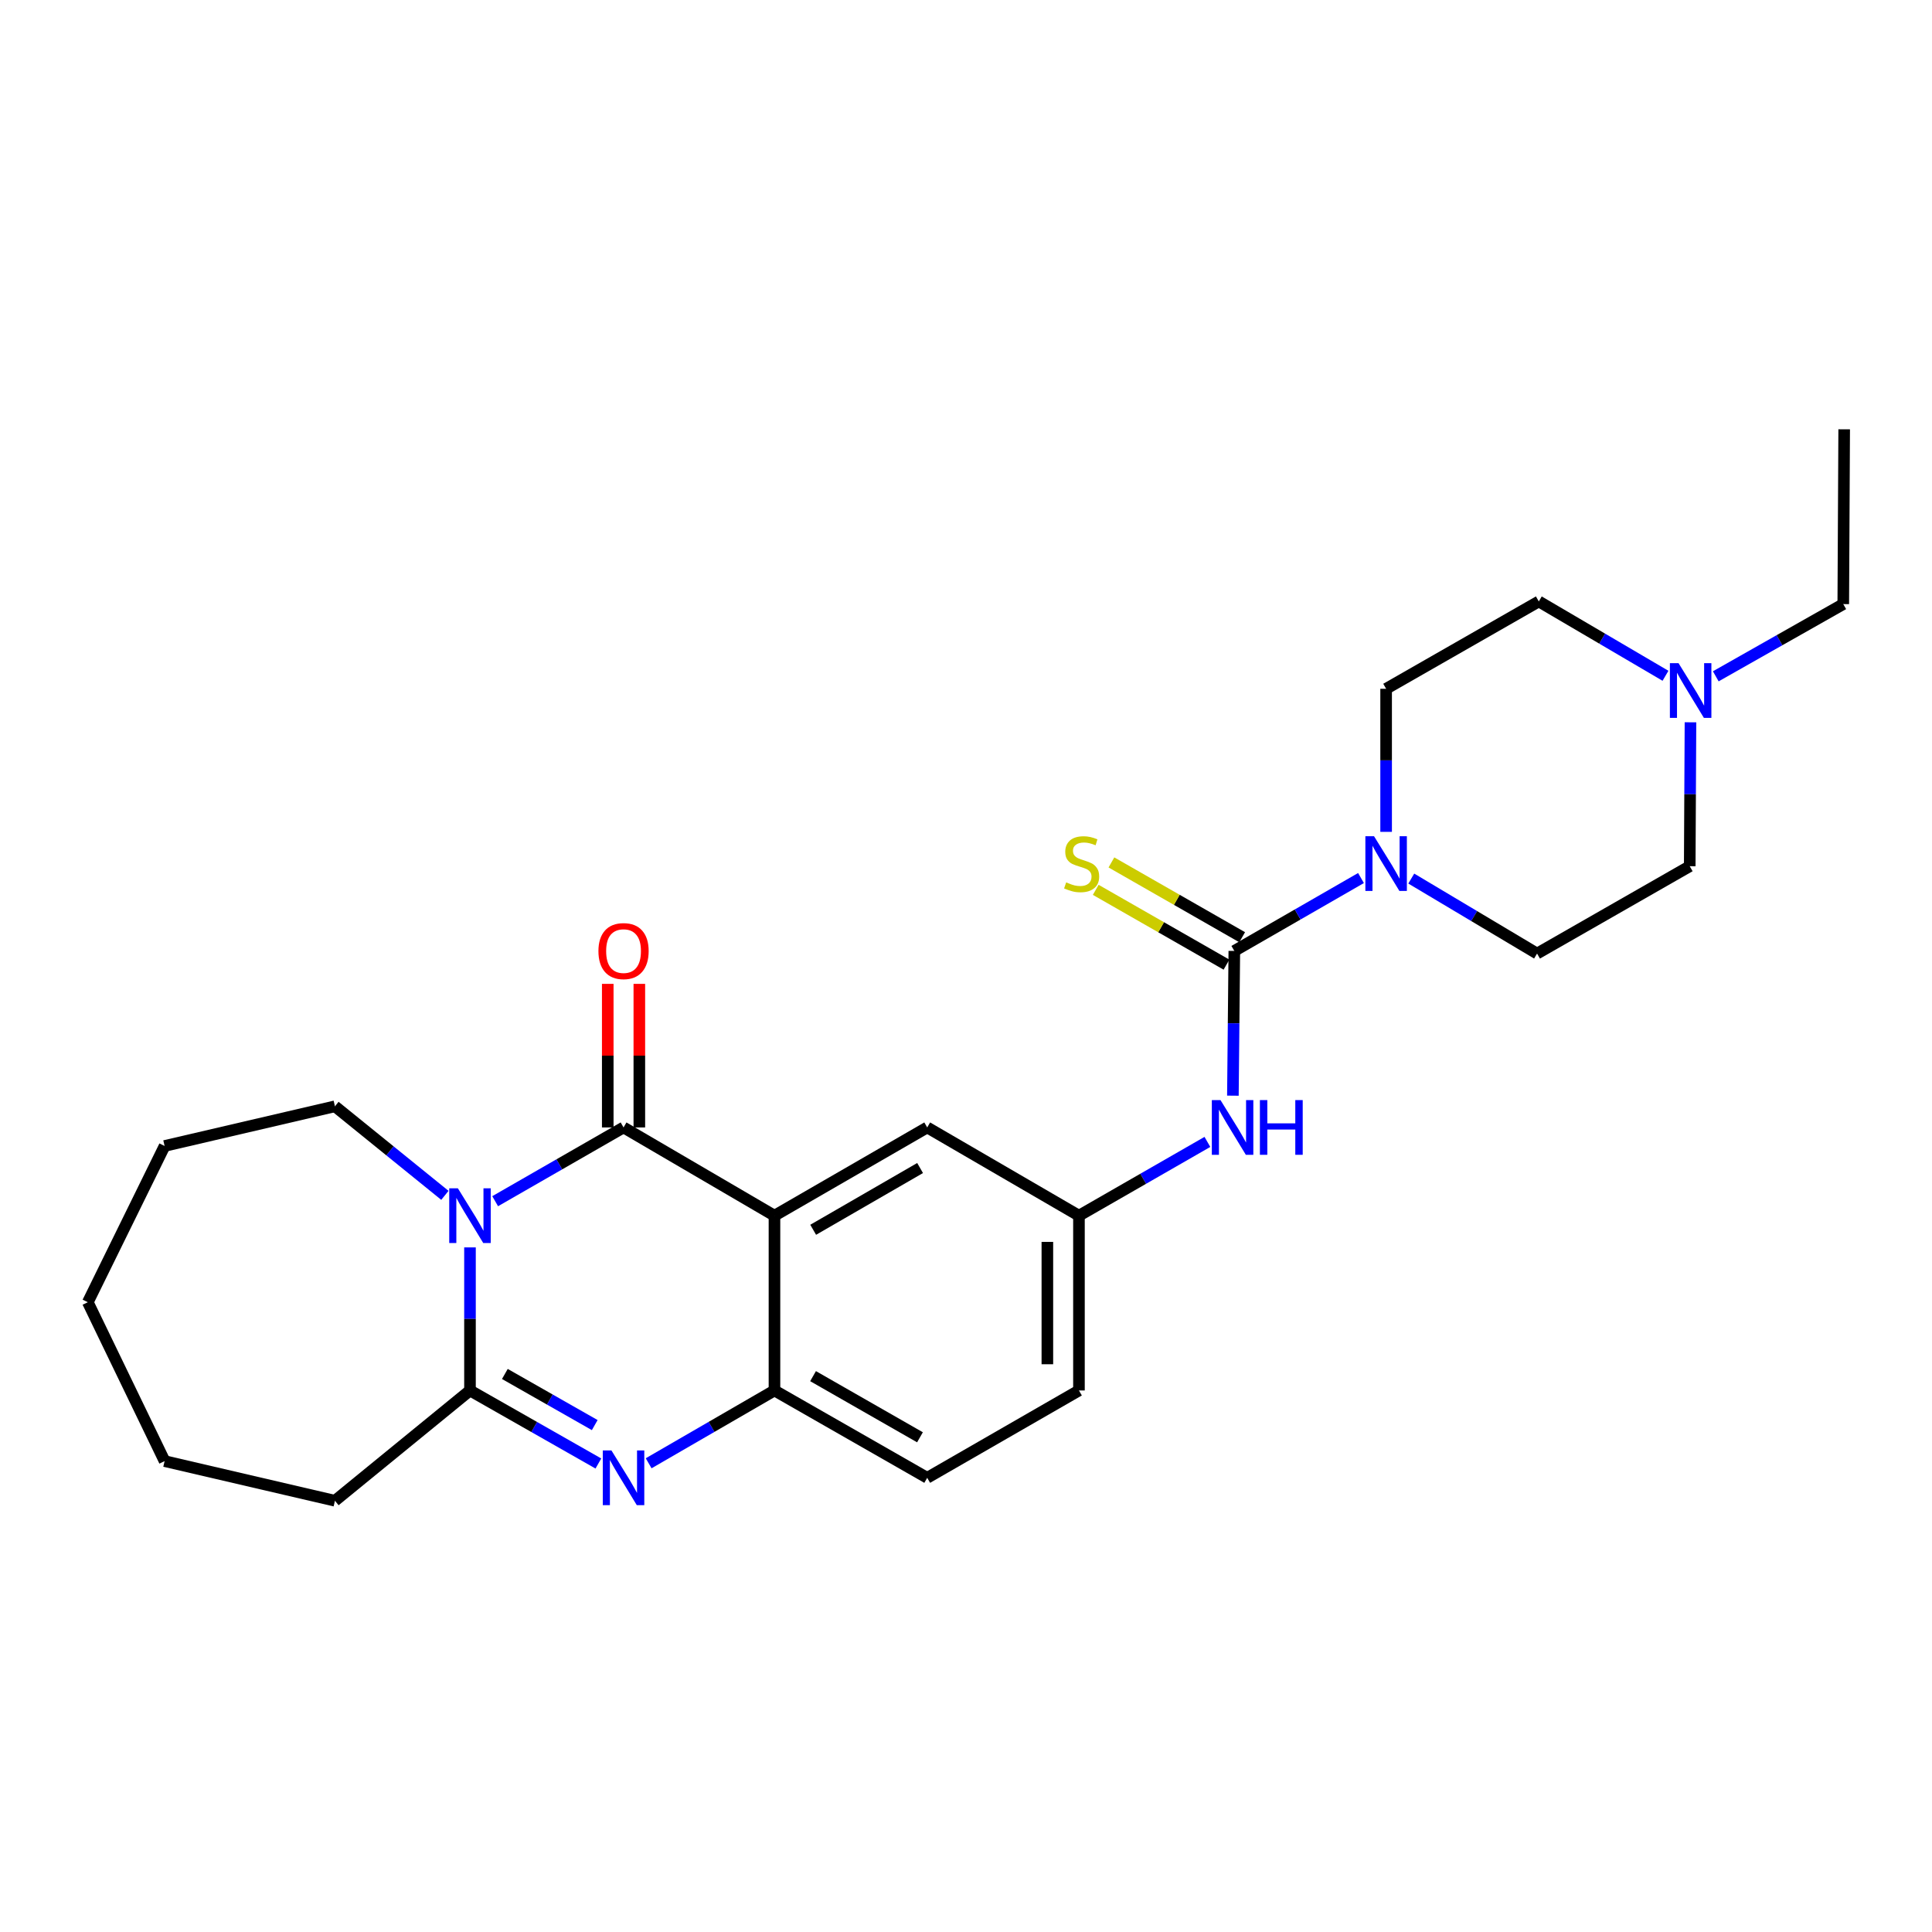 <?xml version='1.0' encoding='iso-8859-1'?>
<svg version='1.1' baseProfile='full'
              xmlns='http://www.w3.org/2000/svg'
                      xmlns:rdkit='http://www.rdkit.org/xml'
                      xmlns:xlink='http://www.w3.org/1999/xlink'
                  xml:space='preserve'
width='1000px' height='1000px' viewBox='0 0 1000 1000'>
<!-- END OF HEADER -->
<rect style='opacity:1.0;fill:#FFFFFF;stroke:none' width='1000' height='1000' x='0' y='0'> </rect>
<path class='bond-0' d='M 256.295,621.742 L 289.52,602.652' style='fill:none;fill-rule:evenodd;stroke:#0000FF;stroke-width:6px;stroke-linecap:butt;stroke-linejoin:miter;stroke-opacity:1' />
<path class='bond-0' d='M 289.52,602.652 L 322.745,583.563' style='fill:none;fill-rule:evenodd;stroke:#000000;stroke-width:6px;stroke-linecap:butt;stroke-linejoin:miter;stroke-opacity:1' />
<path class='bond-3' d='M 243.263,645.652 L 243.263,682.676' style='fill:none;fill-rule:evenodd;stroke:#0000FF;stroke-width:6px;stroke-linecap:butt;stroke-linejoin:miter;stroke-opacity:1' />
<path class='bond-3' d='M 243.263,682.676 L 243.263,719.701' style='fill:none;fill-rule:evenodd;stroke:#000000;stroke-width:6px;stroke-linecap:butt;stroke-linejoin:miter;stroke-opacity:1' />
<path class='bond-18' d='M 230.275,618.71 L 201.819,595.664' style='fill:none;fill-rule:evenodd;stroke:#0000FF;stroke-width:6px;stroke-linecap:butt;stroke-linejoin:miter;stroke-opacity:1' />
<path class='bond-18' d='M 201.819,595.664 L 173.364,572.618' style='fill:none;fill-rule:evenodd;stroke:#000000;stroke-width:6px;stroke-linecap:butt;stroke-linejoin:miter;stroke-opacity:1' />
<path class='bond-1' d='M 322.745,583.563 L 400.864,629.23' style='fill:none;fill-rule:evenodd;stroke:#000000;stroke-width:6px;stroke-linecap:butt;stroke-linejoin:miter;stroke-opacity:1' />
<path class='bond-11' d='M 330.919,583.563 L 330.919,546.404' style='fill:none;fill-rule:evenodd;stroke:#000000;stroke-width:6px;stroke-linecap:butt;stroke-linejoin:miter;stroke-opacity:1' />
<path class='bond-11' d='M 330.919,546.404 L 330.919,509.245' style='fill:none;fill-rule:evenodd;stroke:#FF0000;stroke-width:6px;stroke-linecap:butt;stroke-linejoin:miter;stroke-opacity:1' />
<path class='bond-11' d='M 314.571,583.563 L 314.571,546.404' style='fill:none;fill-rule:evenodd;stroke:#000000;stroke-width:6px;stroke-linecap:butt;stroke-linejoin:miter;stroke-opacity:1' />
<path class='bond-11' d='M 314.571,546.404 L 314.571,509.245' style='fill:none;fill-rule:evenodd;stroke:#FF0000;stroke-width:6px;stroke-linecap:butt;stroke-linejoin:miter;stroke-opacity:1' />
<path class='bond-8' d='M 400.864,629.23 L 479.918,583.563' style='fill:none;fill-rule:evenodd;stroke:#000000;stroke-width:6px;stroke-linecap:butt;stroke-linejoin:miter;stroke-opacity:1' />
<path class='bond-8' d='M 420.9,636.536 L 476.238,604.569' style='fill:none;fill-rule:evenodd;stroke:#000000;stroke-width:6px;stroke-linecap:butt;stroke-linejoin:miter;stroke-opacity:1' />
<path class='bond-27' d='M 400.864,629.23 L 400.864,719.701' style='fill:none;fill-rule:evenodd;stroke:#000000;stroke-width:6px;stroke-linecap:butt;stroke-linejoin:miter;stroke-opacity:1' />
<path class='bond-2' d='M 309.719,757.504 L 276.491,738.603' style='fill:none;fill-rule:evenodd;stroke:#0000FF;stroke-width:6px;stroke-linecap:butt;stroke-linejoin:miter;stroke-opacity:1' />
<path class='bond-2' d='M 276.491,738.603 L 243.263,719.701' style='fill:none;fill-rule:evenodd;stroke:#000000;stroke-width:6px;stroke-linecap:butt;stroke-linejoin:miter;stroke-opacity:1' />
<path class='bond-2' d='M 307.834,737.623 L 284.575,724.392' style='fill:none;fill-rule:evenodd;stroke:#0000FF;stroke-width:6px;stroke-linecap:butt;stroke-linejoin:miter;stroke-opacity:1' />
<path class='bond-2' d='M 284.575,724.392 L 261.315,711.161' style='fill:none;fill-rule:evenodd;stroke:#000000;stroke-width:6px;stroke-linecap:butt;stroke-linejoin:miter;stroke-opacity:1' />
<path class='bond-5' d='M 335.741,757.392 L 368.303,738.547' style='fill:none;fill-rule:evenodd;stroke:#0000FF;stroke-width:6px;stroke-linecap:butt;stroke-linejoin:miter;stroke-opacity:1' />
<path class='bond-5' d='M 368.303,738.547 L 400.864,719.701' style='fill:none;fill-rule:evenodd;stroke:#000000;stroke-width:6px;stroke-linecap:butt;stroke-linejoin:miter;stroke-opacity:1' />
<path class='bond-20' d='M 243.263,719.701 L 173.364,776.794' style='fill:none;fill-rule:evenodd;stroke:#000000;stroke-width:6px;stroke-linecap:butt;stroke-linejoin:miter;stroke-opacity:1' />
<path class='bond-4' d='M 638.881,492.201 L 638.513,529.66' style='fill:none;fill-rule:evenodd;stroke:#000000;stroke-width:6px;stroke-linecap:butt;stroke-linejoin:miter;stroke-opacity:1' />
<path class='bond-4' d='M 638.513,529.66 L 638.144,567.119' style='fill:none;fill-rule:evenodd;stroke:#0000FF;stroke-width:6px;stroke-linecap:butt;stroke-linejoin:miter;stroke-opacity:1' />
<path class='bond-6' d='M 638.881,492.201 L 671.665,473.337' style='fill:none;fill-rule:evenodd;stroke:#000000;stroke-width:6px;stroke-linecap:butt;stroke-linejoin:miter;stroke-opacity:1' />
<path class='bond-6' d='M 671.665,473.337 L 704.448,454.472' style='fill:none;fill-rule:evenodd;stroke:#0000FF;stroke-width:6px;stroke-linecap:butt;stroke-linejoin:miter;stroke-opacity:1' />
<path class='bond-10' d='M 642.941,485.106 L 609.105,465.748' style='fill:none;fill-rule:evenodd;stroke:#000000;stroke-width:6px;stroke-linecap:butt;stroke-linejoin:miter;stroke-opacity:1' />
<path class='bond-10' d='M 609.105,465.748 L 575.269,446.39' style='fill:none;fill-rule:evenodd;stroke:#CCCC00;stroke-width:6px;stroke-linecap:butt;stroke-linejoin:miter;stroke-opacity:1' />
<path class='bond-10' d='M 634.822,499.296 L 600.986,479.938' style='fill:none;fill-rule:evenodd;stroke:#000000;stroke-width:6px;stroke-linecap:butt;stroke-linejoin:miter;stroke-opacity:1' />
<path class='bond-10' d='M 600.986,479.938 L 567.151,460.581' style='fill:none;fill-rule:evenodd;stroke:#CCCC00;stroke-width:6px;stroke-linecap:butt;stroke-linejoin:miter;stroke-opacity:1' />
<path class='bond-15' d='M 400.864,719.701 L 479.918,764.914' style='fill:none;fill-rule:evenodd;stroke:#000000;stroke-width:6px;stroke-linecap:butt;stroke-linejoin:miter;stroke-opacity:1' />
<path class='bond-15' d='M 420.839,712.291 L 476.177,743.941' style='fill:none;fill-rule:evenodd;stroke:#000000;stroke-width:6px;stroke-linecap:butt;stroke-linejoin:miter;stroke-opacity:1' />
<path class='bond-13' d='M 730.468,454.746 L 763.026,474.155' style='fill:none;fill-rule:evenodd;stroke:#0000FF;stroke-width:6px;stroke-linecap:butt;stroke-linejoin:miter;stroke-opacity:1' />
<path class='bond-13' d='M 763.026,474.155 L 795.583,493.564' style='fill:none;fill-rule:evenodd;stroke:#000000;stroke-width:6px;stroke-linecap:butt;stroke-linejoin:miter;stroke-opacity:1' />
<path class='bond-14' d='M 717.454,430.567 L 717.454,393.542' style='fill:none;fill-rule:evenodd;stroke:#0000FF;stroke-width:6px;stroke-linecap:butt;stroke-linejoin:miter;stroke-opacity:1' />
<path class='bond-14' d='M 717.454,393.542 L 717.454,356.517' style='fill:none;fill-rule:evenodd;stroke:#000000;stroke-width:6px;stroke-linecap:butt;stroke-linejoin:miter;stroke-opacity:1' />
<path class='bond-7' d='M 624.95,591.047 L 591.707,610.138' style='fill:none;fill-rule:evenodd;stroke:#0000FF;stroke-width:6px;stroke-linecap:butt;stroke-linejoin:miter;stroke-opacity:1' />
<path class='bond-7' d='M 591.707,610.138 L 558.464,629.23' style='fill:none;fill-rule:evenodd;stroke:#000000;stroke-width:6px;stroke-linecap:butt;stroke-linejoin:miter;stroke-opacity:1' />
<path class='bond-12' d='M 479.918,583.563 L 558.464,629.23' style='fill:none;fill-rule:evenodd;stroke:#000000;stroke-width:6px;stroke-linecap:butt;stroke-linejoin:miter;stroke-opacity:1' />
<path class='bond-9' d='M 862.055,349.786 L 829.268,330.545' style='fill:none;fill-rule:evenodd;stroke:#0000FF;stroke-width:6px;stroke-linecap:butt;stroke-linejoin:miter;stroke-opacity:1' />
<path class='bond-9' d='M 829.268,330.545 L 796.482,311.304' style='fill:none;fill-rule:evenodd;stroke:#000000;stroke-width:6px;stroke-linecap:butt;stroke-linejoin:miter;stroke-opacity:1' />
<path class='bond-21' d='M 888.083,350.056 L 921.078,331.366' style='fill:none;fill-rule:evenodd;stroke:#0000FF;stroke-width:6px;stroke-linecap:butt;stroke-linejoin:miter;stroke-opacity:1' />
<path class='bond-21' d='M 921.078,331.366 L 954.073,312.676' style='fill:none;fill-rule:evenodd;stroke:#000000;stroke-width:6px;stroke-linecap:butt;stroke-linejoin:miter;stroke-opacity:1' />
<path class='bond-29' d='M 874.988,373.858 L 874.794,411.105' style='fill:none;fill-rule:evenodd;stroke:#0000FF;stroke-width:6px;stroke-linecap:butt;stroke-linejoin:miter;stroke-opacity:1' />
<path class='bond-29' d='M 874.794,411.105 L 874.601,448.351' style='fill:none;fill-rule:evenodd;stroke:#000000;stroke-width:6px;stroke-linecap:butt;stroke-linejoin:miter;stroke-opacity:1' />
<path class='bond-28' d='M 558.464,629.23 L 558.464,719.701' style='fill:none;fill-rule:evenodd;stroke:#000000;stroke-width:6px;stroke-linecap:butt;stroke-linejoin:miter;stroke-opacity:1' />
<path class='bond-28' d='M 542.116,642.8 L 542.116,706.13' style='fill:none;fill-rule:evenodd;stroke:#000000;stroke-width:6px;stroke-linecap:butt;stroke-linejoin:miter;stroke-opacity:1' />
<path class='bond-17' d='M 795.583,493.564 L 874.601,448.351' style='fill:none;fill-rule:evenodd;stroke:#000000;stroke-width:6px;stroke-linecap:butt;stroke-linejoin:miter;stroke-opacity:1' />
<path class='bond-16' d='M 717.454,356.517 L 796.482,311.304' style='fill:none;fill-rule:evenodd;stroke:#000000;stroke-width:6px;stroke-linecap:butt;stroke-linejoin:miter;stroke-opacity:1' />
<path class='bond-19' d='M 479.918,764.914 L 558.464,719.701' style='fill:none;fill-rule:evenodd;stroke:#000000;stroke-width:6px;stroke-linecap:butt;stroke-linejoin:miter;stroke-opacity:1' />
<path class='bond-22' d='M 173.364,572.618 L 85.2,593.154' style='fill:none;fill-rule:evenodd;stroke:#000000;stroke-width:6px;stroke-linecap:butt;stroke-linejoin:miter;stroke-opacity:1' />
<path class='bond-24' d='M 173.364,776.794 L 85.2,756.267' style='fill:none;fill-rule:evenodd;stroke:#000000;stroke-width:6px;stroke-linecap:butt;stroke-linejoin:miter;stroke-opacity:1' />
<path class='bond-23' d='M 954.073,312.676 L 954.545,222.213' style='fill:none;fill-rule:evenodd;stroke:#000000;stroke-width:6px;stroke-linecap:butt;stroke-linejoin:miter;stroke-opacity:1' />
<path class='bond-25' d='M 85.2,593.154 L 45.455,674.025' style='fill:none;fill-rule:evenodd;stroke:#000000;stroke-width:6px;stroke-linecap:butt;stroke-linejoin:miter;stroke-opacity:1' />
<path class='bond-26' d='M 85.2,756.267 L 45.455,674.025' style='fill:none;fill-rule:evenodd;stroke:#000000;stroke-width:6px;stroke-linecap:butt;stroke-linejoin:miter;stroke-opacity:1' />
<path  class='atom-0' d='M 237.003 615.07
L 246.283 630.07
Q 247.203 631.55, 248.683 634.23
Q 250.163 636.91, 250.243 637.07
L 250.243 615.07
L 254.003 615.07
L 254.003 643.39
L 250.123 643.39
L 240.163 626.99
Q 239.003 625.07, 237.763 622.87
Q 236.563 620.67, 236.203 619.99
L 236.203 643.39
L 232.523 643.39
L 232.523 615.07
L 237.003 615.07
' fill='#0000FF'/>
<path  class='atom-3' d='M 316.485 750.754
L 325.765 765.754
Q 326.685 767.234, 328.165 769.914
Q 329.645 772.594, 329.725 772.754
L 329.725 750.754
L 333.485 750.754
L 333.485 779.074
L 329.605 779.074
L 319.645 762.674
Q 318.485 760.754, 317.245 758.554
Q 316.045 756.354, 315.685 755.674
L 315.685 779.074
L 312.005 779.074
L 312.005 750.754
L 316.485 750.754
' fill='#0000FF'/>
<path  class='atom-7' d='M 711.194 432.828
L 720.474 447.828
Q 721.394 449.308, 722.874 451.988
Q 724.354 454.668, 724.434 454.828
L 724.434 432.828
L 728.194 432.828
L 728.194 461.148
L 724.314 461.148
L 714.354 444.748
Q 713.194 442.828, 711.954 440.628
Q 710.754 438.428, 710.394 437.748
L 710.394 461.148
L 706.714 461.148
L 706.714 432.828
L 711.194 432.828
' fill='#0000FF'/>
<path  class='atom-8' d='M 631.722 569.403
L 641.002 584.403
Q 641.922 585.883, 643.402 588.563
Q 644.882 591.243, 644.962 591.403
L 644.962 569.403
L 648.722 569.403
L 648.722 597.723
L 644.842 597.723
L 634.882 581.323
Q 633.722 579.403, 632.482 577.203
Q 631.282 575.003, 630.922 574.323
L 630.922 597.723
L 627.242 597.723
L 627.242 569.403
L 631.722 569.403
' fill='#0000FF'/>
<path  class='atom-8' d='M 652.122 569.403
L 655.962 569.403
L 655.962 581.443
L 670.442 581.443
L 670.442 569.403
L 674.282 569.403
L 674.282 597.723
L 670.442 597.723
L 670.442 584.643
L 655.962 584.643
L 655.962 597.723
L 652.122 597.723
L 652.122 569.403
' fill='#0000FF'/>
<path  class='atom-10' d='M 868.813 343.265
L 878.093 358.265
Q 879.013 359.745, 880.493 362.425
Q 881.973 365.105, 882.053 365.265
L 882.053 343.265
L 885.813 343.265
L 885.813 371.585
L 881.933 371.585
L 871.973 355.185
Q 870.813 353.265, 869.573 351.065
Q 868.373 348.865, 868.013 348.185
L 868.013 371.585
L 864.333 371.585
L 864.333 343.265
L 868.813 343.265
' fill='#0000FF'/>
<path  class='atom-11' d='M 551.854 456.708
Q 552.174 456.828, 553.494 457.388
Q 554.814 457.948, 556.254 458.308
Q 557.734 458.628, 559.174 458.628
Q 561.854 458.628, 563.414 457.348
Q 564.974 456.028, 564.974 453.748
Q 564.974 452.188, 564.174 451.228
Q 563.414 450.268, 562.214 449.748
Q 561.014 449.228, 559.014 448.628
Q 556.494 447.868, 554.974 447.148
Q 553.494 446.428, 552.414 444.908
Q 551.374 443.388, 551.374 440.828
Q 551.374 437.268, 553.774 435.068
Q 556.214 432.868, 561.014 432.868
Q 564.294 432.868, 568.014 434.428
L 567.094 437.508
Q 563.694 436.108, 561.134 436.108
Q 558.374 436.108, 556.854 437.268
Q 555.334 438.388, 555.374 440.348
Q 555.374 441.868, 556.134 442.788
Q 556.934 443.708, 558.054 444.228
Q 559.214 444.748, 561.134 445.348
Q 563.694 446.148, 565.214 446.948
Q 566.734 447.748, 567.814 449.388
Q 568.934 450.988, 568.934 453.748
Q 568.934 457.668, 566.294 459.788
Q 563.694 461.868, 559.334 461.868
Q 556.814 461.868, 554.894 461.308
Q 553.014 460.788, 550.774 459.868
L 551.854 456.708
' fill='#CCCC00'/>
<path  class='atom-12' d='M 309.745 492.281
Q 309.745 485.481, 313.105 481.681
Q 316.465 477.881, 322.745 477.881
Q 329.025 477.881, 332.385 481.681
Q 335.745 485.481, 335.745 492.281
Q 335.745 499.161, 332.345 503.081
Q 328.945 506.961, 322.745 506.961
Q 316.505 506.961, 313.105 503.081
Q 309.745 499.201, 309.745 492.281
M 322.745 503.761
Q 327.065 503.761, 329.385 500.881
Q 331.745 497.961, 331.745 492.281
Q 331.745 486.721, 329.385 483.921
Q 327.065 481.081, 322.745 481.081
Q 318.425 481.081, 316.065 483.881
Q 313.745 486.681, 313.745 492.281
Q 313.745 498.001, 316.065 500.881
Q 318.425 503.761, 322.745 503.761
' fill='#FF0000'/>
</svg>
